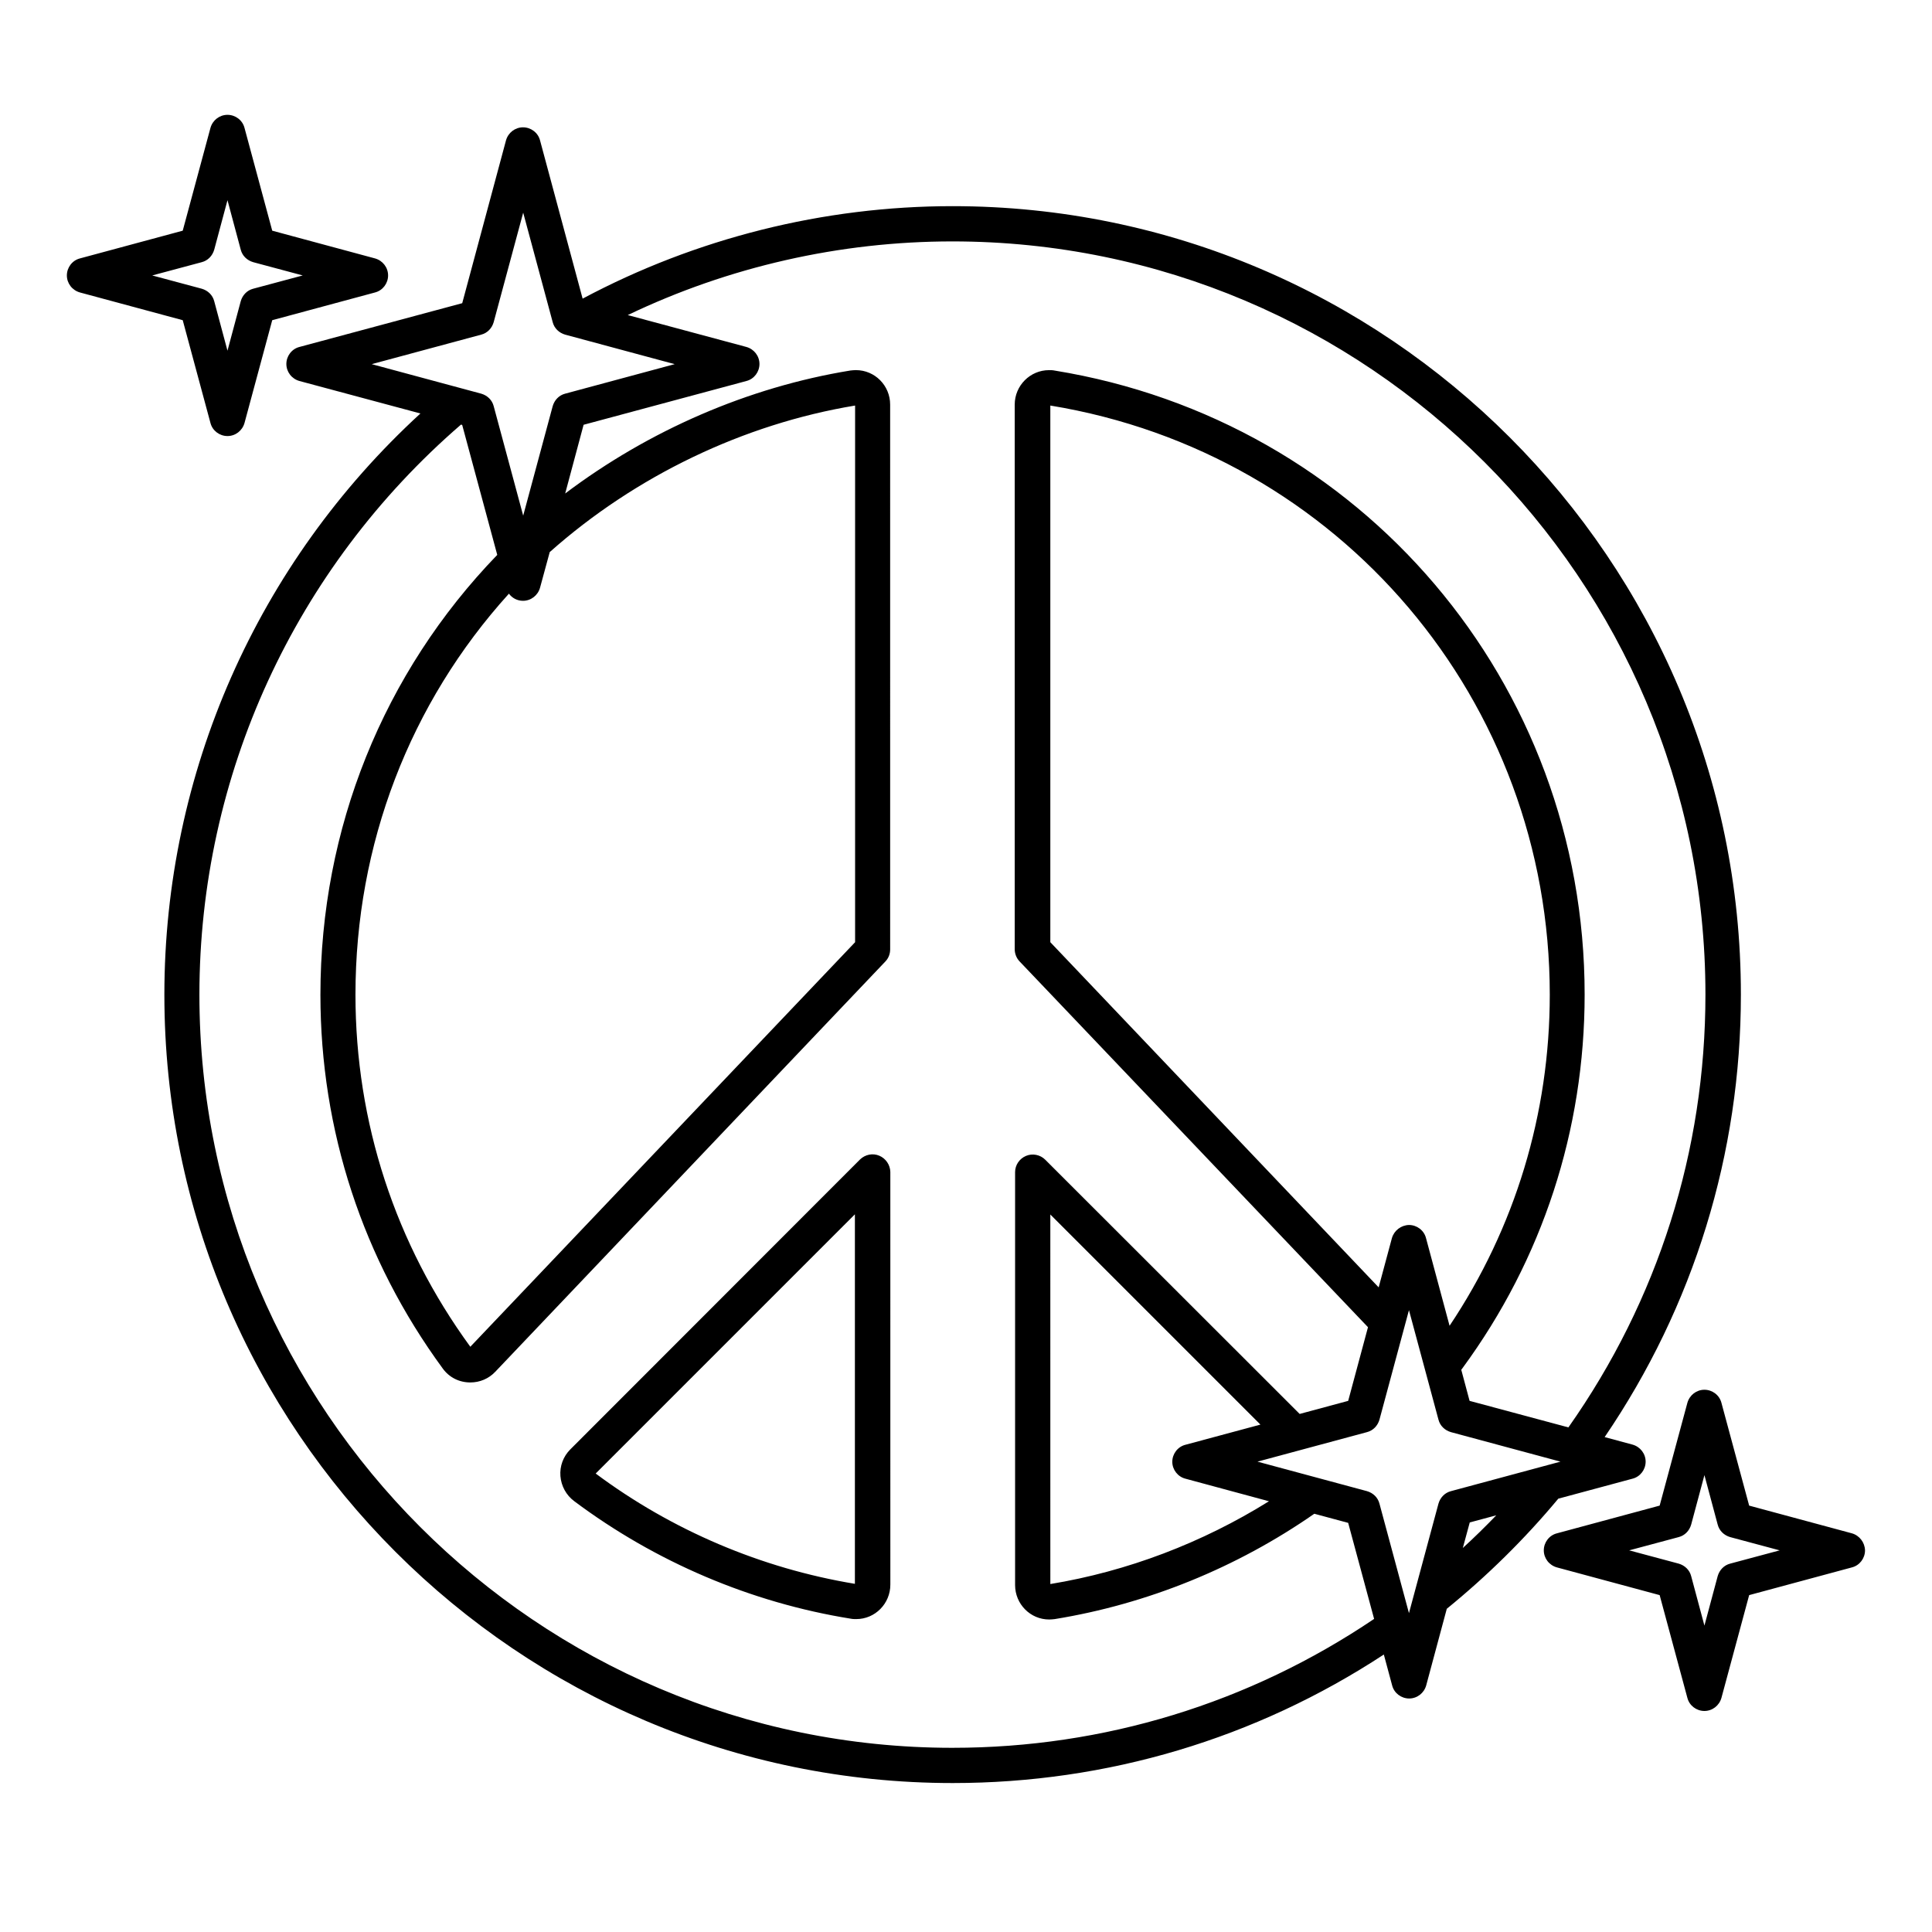 <?xml version="1.0" encoding="UTF-8"?>
<!-- Uploaded to: SVG Repo, www.svgrepo.com, Generator: SVG Repo Mixer Tools -->
<svg fill="#000000" width="800px" height="800px" version="1.1" viewBox="144 144 512 512" xmlns="http://www.w3.org/2000/svg">
 <path d="m377.01 450.27c-1.73-0.734-3.727-0.316-5.09 0.996l-76.777 76.832c-1.891 1.891-2.832 4.461-2.625 7.086 0.211 2.625 1.523 5.039 3.621 6.613 21.516 16.113 46.863 26.922 73.316 31.172 0.473 0.105 0.996 0.105 1.469 0.105 4.984 0 9.027-4.094 9.027-9.133l-0.004-109.37c-0.051-1.891-1.207-3.57-2.938-4.305zm-6.453 113.46c-24.77-4.094-48.492-14.168-68.695-29.23l68.695-68.695zm186.41-22.566 19.68-5.301c2.047-0.523 3.465-2.414 3.465-4.512s-1.418-3.938-3.465-4.512l-7.398-1.996c23.617-34.688 36.105-75.098 36.105-117.29 0-115.2-93.73-208.92-208.92-208.92-34.164 0-68.016 8.5-98.031 24.508l-11.285-41.934c-0.523-2.047-2.414-3.465-4.512-3.465-2.098 0-3.938 1.418-4.512 3.465l-11.598 43.141-43.141 11.598c-2.047 0.523-3.465 2.414-3.465 4.512 0 2.098 1.418 3.938 3.465 4.512l32.066 8.605c-43.246 39.676-67.859 95.305-67.859 154.03 0 115.2 93.73 208.92 208.92 208.92 40.883 0 80.242-11.754 114.25-34.059l2.203 8.188c0.523 2.047 2.414 3.465 4.512 3.465 2.098 0 3.938-1.418 4.512-3.465l5.457-20.309c10.711-8.715 20.684-18.527 29.551-29.18zm-285.44-308.48c1.625-0.418 2.832-1.68 3.305-3.305l7.82-29.023 7.82 29.023c0.418 1.625 1.68 2.832 3.305 3.305l29.023 7.82-29.023 7.82c-1.625 0.418-2.832 1.68-3.305 3.305l-7.82 29.023-7.82-29.023c-0.418-1.625-1.68-2.832-3.305-3.305l-29.023-7.82zm7.348 68.645c0.84 1.156 2.203 1.891 3.727 1.891 2.098 0 3.938-1.418 4.512-3.465l2.57-9.445c22.723-20.203 51.43-33.953 80.926-38.836v142.22l-101.97 107.21c-19.891-27.238-30.438-59.461-30.438-93.309 0-39.781 14.379-77.254 40.672-106.27zm117.55 305.86c-110.05 0-199.58-89.531-199.58-199.58 0-58.094 25.242-112.99 69.328-151.09l0.316 0.105 9.289 34.426c-30.23 31.277-46.863 72.578-46.863 116.56 0 35.949 11.23 70.164 32.434 99.082 1.73 2.363 4.356 3.672 7.293 3.672 2.519 0 4.879-0.996 6.613-2.832l103.39-108.74c0.84-0.891 1.258-1.996 1.258-3.203l-0.004-144.37c0-5.039-4.039-9.133-9.078-9.133-0.473 0-0.996 0.051-1.469 0.105-27.027 4.41-53.371 15.848-75.57 32.59l4.879-18.211 43.141-11.598c2.047-0.523 3.465-2.414 3.465-4.512 0-2.098-1.418-3.938-3.465-4.512l-31.438-8.449c26.711-12.805 56.258-19.523 86.016-19.523 110.05 0 199.58 89.531 199.58 199.58 0 41.406-12.543 80.977-36.316 114.72l-26.188-7.031-2.203-8.238c0.105-0.105 0.211-0.262 0.316-0.418 21.203-28.863 32.379-63.133 32.379-99.031 0-82.605-59.094-152.14-140.49-165.36-0.473-0.105-0.996-0.105-1.469-0.105-4.984 0-9.078 4.094-9.078 9.133v144.32c0 1.207 0.473 2.363 1.258 3.203l92.363 96.973-5.246 19.523-12.859 3.465-67.438-67.387c-1.312-1.312-3.359-1.73-5.09-0.996-1.73 0.734-2.887 2.414-2.887 4.305v109.42c0 5.039 4.039 9.133 9.027 9.133 0.473 0 0.996-0.051 1.469-0.105 24.562-3.988 48.281-13.645 68.801-27.918l8.973 2.414 6.875 25.453c-33.113 22.352-71.637 34.16-111.73 34.16zm116.45-135.09-3.516 13.066-87.012-91.473v-142.22c76.727 12.594 132.36 78.246 132.36 156.13 0 31.539-9.184 61.77-26.555 87.746l-6.246-23.25c-0.523-2.047-2.414-3.465-4.512-3.465-2.102 0.055-3.938 1.473-4.516 3.465zm-54.734 63.766 22.148 5.984c-17.688 11.02-37.523 18.578-57.938 21.938l-0.004-97.934 55.68 55.68-19.891 5.352c-2.047 0.523-3.465 2.414-3.465 4.512 0.004 2.055 1.422 3.941 3.469 4.469zm59.25 35.633-7.82-29.023c-0.418-1.625-1.68-2.832-3.305-3.305l-29.023-7.82 29.023-7.82c1.625-0.418 2.832-1.68 3.305-3.305l7.82-29.023 7.82 29.023c0.418 1.625 1.68 2.832 3.305 3.305l29.023 7.82-29.023 7.82c-1.625 0.418-2.832 1.68-3.305 3.305zm14.273-17.266 1.836-6.769 7.031-1.891c-2.887 2.992-5.824 5.879-8.867 8.66zm-331.89-298.14c0.523 2.047 2.414 3.465 4.512 3.465s3.938-1.418 4.512-3.465l7.348-27.238 27.238-7.348c2.047-0.523 3.465-2.414 3.465-4.512s-1.418-3.938-3.465-4.512l-27.238-7.348-7.348-27.238c-0.523-2.047-2.414-3.465-4.512-3.465s-3.938 1.418-4.512 3.465l-7.348 27.238-27.238 7.348c-2.047 0.523-3.465 2.414-3.465 4.512s1.418 3.938 3.465 4.512l27.238 7.348zm-2.309-42.613c1.625-0.418 2.832-1.68 3.305-3.305l3.516-13.121 3.516 13.121c0.418 1.625 1.68 2.832 3.305 3.305l13.121 3.516-13.121 3.516c-1.625 0.418-2.832 1.68-3.305 3.305l-3.516 13.121-3.516-13.121c-0.418-1.625-1.68-2.832-3.305-3.305l-13.121-3.516zm437.32 336.87-27.238-7.348-7.348-27.238c-0.523-2.047-2.414-3.465-4.512-3.465-2.098 0-3.938 1.418-4.512 3.465l-7.348 27.238-27.238 7.348c-2.047 0.523-3.465 2.414-3.465 4.512 0 2.098 1.418 3.938 3.465 4.512l27.238 7.348 7.348 27.238c0.523 2.047 2.414 3.465 4.512 3.465 2.098 0 3.938-1.418 4.512-3.465l7.348-27.238 27.238-7.348c2.047-0.523 3.465-2.414 3.465-4.512-0.051-2.098-1.469-3.938-3.465-4.512zm-32.273 8.027c-1.625 0.418-2.832 1.68-3.305 3.305l-3.516 13.121-3.516-13.121c-0.418-1.625-1.68-2.832-3.305-3.305l-13.121-3.516 13.121-3.516c1.625-0.418 2.832-1.68 3.305-3.305l3.516-13.121 3.516 13.121c0.418 1.625 1.68 2.832 3.305 3.305l13.121 3.516z"/>
</svg>